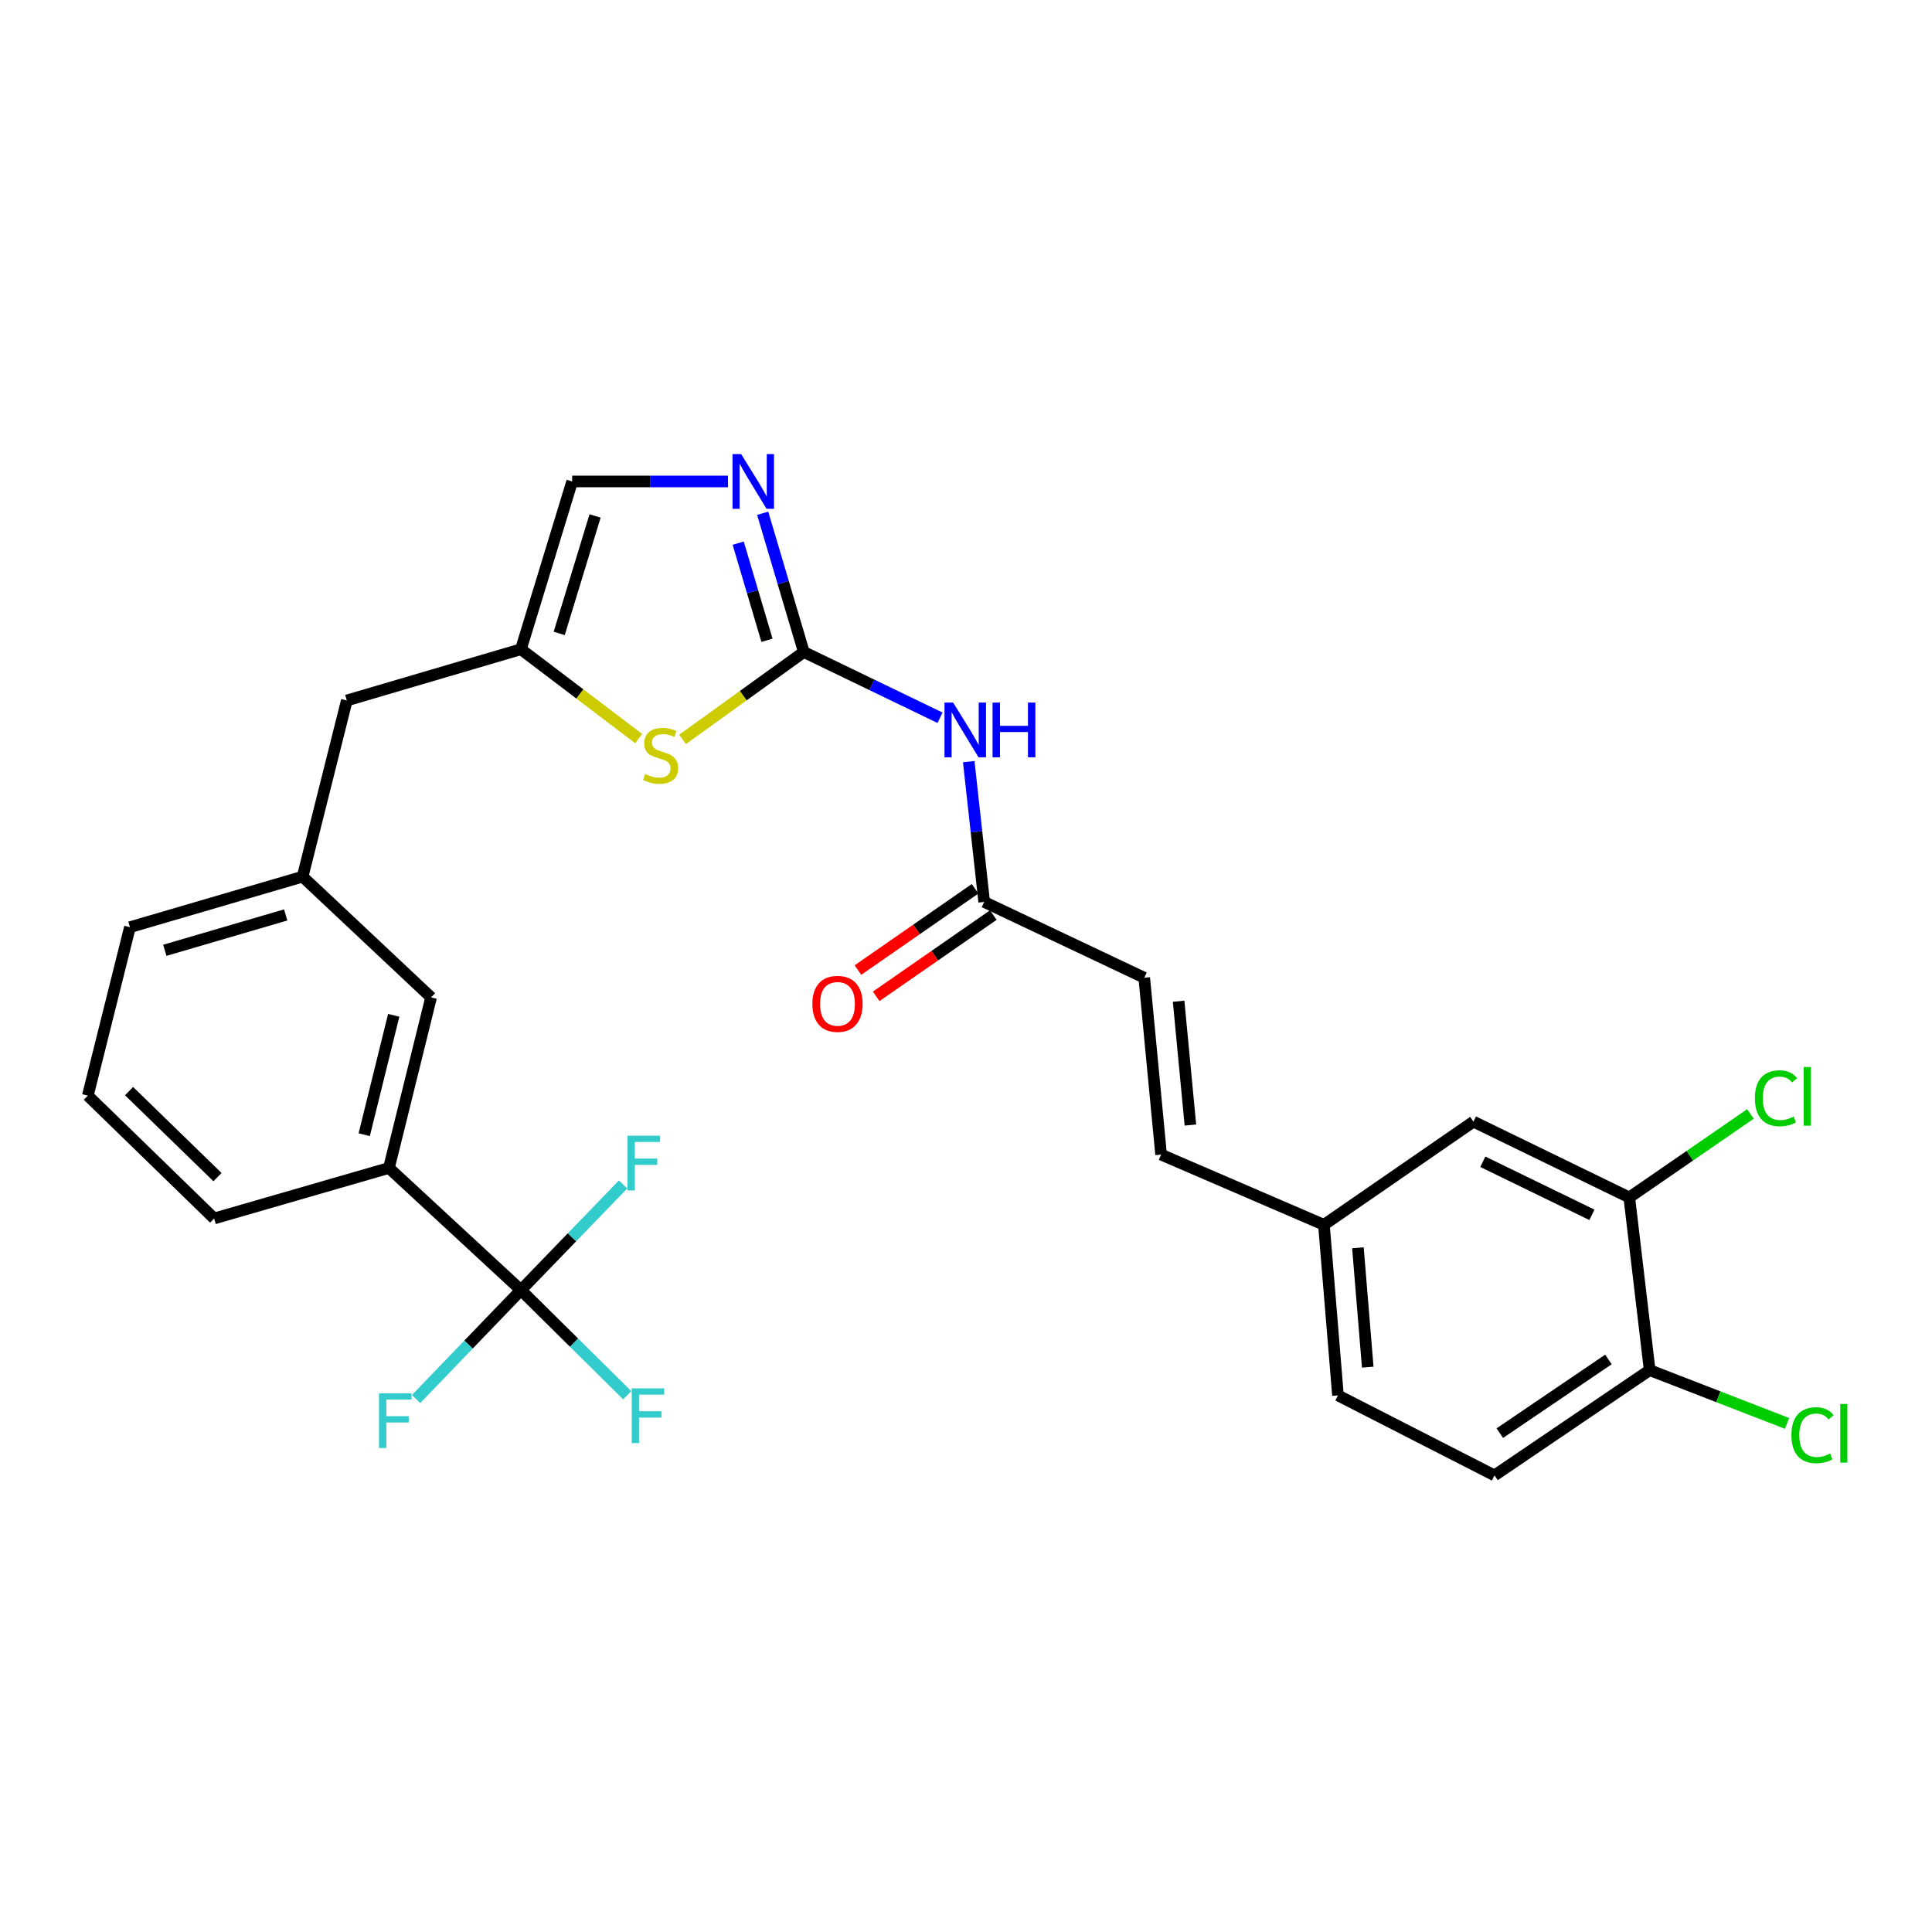 <?xml version='1.0' encoding='iso-8859-1'?>
<svg version='1.1' baseProfile='full'
              xmlns='http://www.w3.org/2000/svg'
                      xmlns:rdkit='http://www.rdkit.org/xml'
                      xmlns:xlink='http://www.w3.org/1999/xlink'
                  xml:space='preserve'
width='1000px' height='1000px' viewBox='0 0 1000 1000'>
<!-- END OF HEADER -->
<rect style='opacity:1.0;fill:#FFFFFF;stroke:none' width='1000' height='1000' x='0' y='0'> </rect>
<path class='bond-0' d='M 416.052,337.475 L 405.408,301.567' style='fill:none;fill-rule:evenodd;stroke:#000000;stroke-width:6px;stroke-linecap:butt;stroke-linejoin:miter;stroke-opacity:1' />
<path class='bond-0' d='M 405.408,301.567 L 394.764,265.659' style='fill:none;fill-rule:evenodd;stroke:#0000FF;stroke-width:6px;stroke-linecap:butt;stroke-linejoin:miter;stroke-opacity:1' />
<path class='bond-0' d='M 396.985,331.408 L 389.535,306.272' style='fill:none;fill-rule:evenodd;stroke:#000000;stroke-width:6px;stroke-linecap:butt;stroke-linejoin:miter;stroke-opacity:1' />
<path class='bond-0' d='M 389.535,306.272 L 382.084,281.136' style='fill:none;fill-rule:evenodd;stroke:#0000FF;stroke-width:6px;stroke-linecap:butt;stroke-linejoin:miter;stroke-opacity:1' />
<path class='bond-2' d='M 416.052,337.475 L 451.302,354.493' style='fill:none;fill-rule:evenodd;stroke:#000000;stroke-width:6px;stroke-linecap:butt;stroke-linejoin:miter;stroke-opacity:1' />
<path class='bond-2' d='M 451.302,354.493 L 486.552,371.511' style='fill:none;fill-rule:evenodd;stroke:#0000FF;stroke-width:6px;stroke-linecap:butt;stroke-linejoin:miter;stroke-opacity:1' />
<path class='bond-3' d='M 416.052,337.475 L 384.672,360.094' style='fill:none;fill-rule:evenodd;stroke:#000000;stroke-width:6px;stroke-linecap:butt;stroke-linejoin:miter;stroke-opacity:1' />
<path class='bond-3' d='M 384.672,360.094 L 353.293,382.712' style='fill:none;fill-rule:evenodd;stroke:#CCCC00;stroke-width:6px;stroke-linecap:butt;stroke-linejoin:miter;stroke-opacity:1' />
<path class='bond-6' d='M 376.801,249.197 L 336.477,249.197' style='fill:none;fill-rule:evenodd;stroke:#0000FF;stroke-width:6px;stroke-linecap:butt;stroke-linejoin:miter;stroke-opacity:1' />
<path class='bond-6' d='M 336.477,249.197 L 296.152,249.197' style='fill:none;fill-rule:evenodd;stroke:#000000;stroke-width:6px;stroke-linecap:butt;stroke-linejoin:miter;stroke-opacity:1' />
<path class='bond-1' d='M 269.636,667.759 L 201.316,604.535' style='fill:none;fill-rule:evenodd;stroke:#000000;stroke-width:6px;stroke-linecap:butt;stroke-linejoin:miter;stroke-opacity:1' />
<path class='bond-17' d='M 269.636,667.759 L 296.069,640.416' style='fill:none;fill-rule:evenodd;stroke:#000000;stroke-width:6px;stroke-linecap:butt;stroke-linejoin:miter;stroke-opacity:1' />
<path class='bond-17' d='M 296.069,640.416 L 322.503,613.072' style='fill:none;fill-rule:evenodd;stroke:#33CCCC;stroke-width:6px;stroke-linecap:butt;stroke-linejoin:miter;stroke-opacity:1' />
<path class='bond-18' d='M 269.636,667.759 L 297.146,694.966' style='fill:none;fill-rule:evenodd;stroke:#000000;stroke-width:6px;stroke-linecap:butt;stroke-linejoin:miter;stroke-opacity:1' />
<path class='bond-18' d='M 297.146,694.966 L 324.657,722.173' style='fill:none;fill-rule:evenodd;stroke:#33CCCC;stroke-width:6px;stroke-linecap:butt;stroke-linejoin:miter;stroke-opacity:1' />
<path class='bond-19' d='M 269.636,667.759 L 242.495,695.951' style='fill:none;fill-rule:evenodd;stroke:#000000;stroke-width:6px;stroke-linecap:butt;stroke-linejoin:miter;stroke-opacity:1' />
<path class='bond-19' d='M 242.495,695.951 L 215.355,724.143' style='fill:none;fill-rule:evenodd;stroke:#33CCCC;stroke-width:6px;stroke-linecap:butt;stroke-linejoin:miter;stroke-opacity:1' />
<path class='bond-5' d='M 501.417,394.215 L 505.417,430.527' style='fill:none;fill-rule:evenodd;stroke:#0000FF;stroke-width:6px;stroke-linecap:butt;stroke-linejoin:miter;stroke-opacity:1' />
<path class='bond-5' d='M 505.417,430.527 L 509.416,466.839' style='fill:none;fill-rule:evenodd;stroke:#000000;stroke-width:6px;stroke-linecap:butt;stroke-linejoin:miter;stroke-opacity:1' />
<path class='bond-4' d='M 330.58,382.291 L 300.108,359.166' style='fill:none;fill-rule:evenodd;stroke:#CCCC00;stroke-width:6px;stroke-linecap:butt;stroke-linejoin:miter;stroke-opacity:1' />
<path class='bond-4' d='M 300.108,359.166 L 269.636,336.04' style='fill:none;fill-rule:evenodd;stroke:#000000;stroke-width:6px;stroke-linecap:butt;stroke-linejoin:miter;stroke-opacity:1' />
<path class='bond-16' d='M 269.636,336.04 L 179.509,362.566' style='fill:none;fill-rule:evenodd;stroke:#000000;stroke-width:6px;stroke-linecap:butt;stroke-linejoin:miter;stroke-opacity:1' />
<path class='bond-28' d='M 269.636,336.04 L 296.152,249.197' style='fill:none;fill-rule:evenodd;stroke:#000000;stroke-width:6px;stroke-linecap:butt;stroke-linejoin:miter;stroke-opacity:1' />
<path class='bond-28' d='M 289.447,327.849 L 308.009,267.058' style='fill:none;fill-rule:evenodd;stroke:#000000;stroke-width:6px;stroke-linecap:butt;stroke-linejoin:miter;stroke-opacity:1' />
<path class='bond-8' d='M 509.416,466.839 L 592.258,506.076' style='fill:none;fill-rule:evenodd;stroke:#000000;stroke-width:6px;stroke-linecap:butt;stroke-linejoin:miter;stroke-opacity:1' />
<path class='bond-14' d='M 504.697,460.038 L 474.385,481.068' style='fill:none;fill-rule:evenodd;stroke:#000000;stroke-width:6px;stroke-linecap:butt;stroke-linejoin:miter;stroke-opacity:1' />
<path class='bond-14' d='M 474.385,481.068 L 444.073,502.099' style='fill:none;fill-rule:evenodd;stroke:#FF0000;stroke-width:6px;stroke-linecap:butt;stroke-linejoin:miter;stroke-opacity:1' />
<path class='bond-14' d='M 514.135,473.64 L 483.822,494.671' style='fill:none;fill-rule:evenodd;stroke:#000000;stroke-width:6px;stroke-linecap:butt;stroke-linejoin:miter;stroke-opacity:1' />
<path class='bond-14' d='M 483.822,494.671 L 453.51,515.701' style='fill:none;fill-rule:evenodd;stroke:#FF0000;stroke-width:6px;stroke-linecap:butt;stroke-linejoin:miter;stroke-opacity:1' />
<path class='bond-7' d='M 201.316,604.535 L 223.133,516.257' style='fill:none;fill-rule:evenodd;stroke:#000000;stroke-width:6px;stroke-linecap:butt;stroke-linejoin:miter;stroke-opacity:1' />
<path class='bond-7' d='M 188.517,587.322 L 203.788,525.527' style='fill:none;fill-rule:evenodd;stroke:#000000;stroke-width:6px;stroke-linecap:butt;stroke-linejoin:miter;stroke-opacity:1' />
<path class='bond-29' d='M 201.316,604.535 L 110.84,630.684' style='fill:none;fill-rule:evenodd;stroke:#000000;stroke-width:6px;stroke-linecap:butt;stroke-linejoin:miter;stroke-opacity:1' />
<path class='bond-10' d='M 592.258,506.076 L 600.978,597.619' style='fill:none;fill-rule:evenodd;stroke:#000000;stroke-width:6px;stroke-linecap:butt;stroke-linejoin:miter;stroke-opacity:1' />
<path class='bond-10' d='M 610.047,518.237 L 616.151,582.318' style='fill:none;fill-rule:evenodd;stroke:#000000;stroke-width:6px;stroke-linecap:butt;stroke-linejoin:miter;stroke-opacity:1' />
<path class='bond-9' d='M 843.315,619.794 L 762.652,580.557' style='fill:none;fill-rule:evenodd;stroke:#000000;stroke-width:6px;stroke-linecap:butt;stroke-linejoin:miter;stroke-opacity:1' />
<path class='bond-9' d='M 823.974,628.796 L 767.51,601.331' style='fill:none;fill-rule:evenodd;stroke:#000000;stroke-width:6px;stroke-linecap:butt;stroke-linejoin:miter;stroke-opacity:1' />
<path class='bond-22' d='M 843.315,619.794 L 874.67,598.188' style='fill:none;fill-rule:evenodd;stroke:#000000;stroke-width:6px;stroke-linecap:butt;stroke-linejoin:miter;stroke-opacity:1' />
<path class='bond-22' d='M 874.67,598.188 L 906.024,576.583' style='fill:none;fill-rule:evenodd;stroke:#00CC00;stroke-width:6px;stroke-linecap:butt;stroke-linejoin:miter;stroke-opacity:1' />
<path class='bond-30' d='M 843.315,619.794 L 853.864,709.176' style='fill:none;fill-rule:evenodd;stroke:#000000;stroke-width:6px;stroke-linecap:butt;stroke-linejoin:miter;stroke-opacity:1' />
<path class='bond-20' d='M 600.978,597.619 L 685.264,633.968' style='fill:none;fill-rule:evenodd;stroke:#000000;stroke-width:6px;stroke-linecap:butt;stroke-linejoin:miter;stroke-opacity:1' />
<path class='bond-11' d='M 853.864,709.176 L 773.542,763.671' style='fill:none;fill-rule:evenodd;stroke:#000000;stroke-width:6px;stroke-linecap:butt;stroke-linejoin:miter;stroke-opacity:1' />
<path class='bond-11' d='M 832.521,703.65 L 776.295,741.797' style='fill:none;fill-rule:evenodd;stroke:#000000;stroke-width:6px;stroke-linecap:butt;stroke-linejoin:miter;stroke-opacity:1' />
<path class='bond-23' d='M 853.864,709.176 L 889.417,722.968' style='fill:none;fill-rule:evenodd;stroke:#000000;stroke-width:6px;stroke-linecap:butt;stroke-linejoin:miter;stroke-opacity:1' />
<path class='bond-23' d='M 889.417,722.968 L 924.971,736.76' style='fill:none;fill-rule:evenodd;stroke:#00CC00;stroke-width:6px;stroke-linecap:butt;stroke-linejoin:miter;stroke-opacity:1' />
<path class='bond-12' d='M 223.133,516.257 L 156.635,453.751' style='fill:none;fill-rule:evenodd;stroke:#000000;stroke-width:6px;stroke-linecap:butt;stroke-linejoin:miter;stroke-opacity:1' />
<path class='bond-13' d='M 762.652,580.557 L 685.264,633.968' style='fill:none;fill-rule:evenodd;stroke:#000000;stroke-width:6px;stroke-linecap:butt;stroke-linejoin:miter;stroke-opacity:1' />
<path class='bond-15' d='M 156.635,453.751 L 179.509,362.566' style='fill:none;fill-rule:evenodd;stroke:#000000;stroke-width:6px;stroke-linecap:butt;stroke-linejoin:miter;stroke-opacity:1' />
<path class='bond-27' d='M 156.635,453.751 L 67.253,479.909' style='fill:none;fill-rule:evenodd;stroke:#000000;stroke-width:6px;stroke-linecap:butt;stroke-linejoin:miter;stroke-opacity:1' />
<path class='bond-27' d='M 147.877,473.564 L 85.31,491.874' style='fill:none;fill-rule:evenodd;stroke:#000000;stroke-width:6px;stroke-linecap:butt;stroke-linejoin:miter;stroke-opacity:1' />
<path class='bond-24' d='M 685.264,633.968 L 692.53,722.246' style='fill:none;fill-rule:evenodd;stroke:#000000;stroke-width:6px;stroke-linecap:butt;stroke-linejoin:miter;stroke-opacity:1' />
<path class='bond-24' d='M 702.854,645.851 L 707.94,707.646' style='fill:none;fill-rule:evenodd;stroke:#000000;stroke-width:6px;stroke-linecap:butt;stroke-linejoin:miter;stroke-opacity:1' />
<path class='bond-21' d='M 773.542,763.671 L 692.53,722.246' style='fill:none;fill-rule:evenodd;stroke:#000000;stroke-width:6px;stroke-linecap:butt;stroke-linejoin:miter;stroke-opacity:1' />
<path class='bond-25' d='M 110.84,630.684 L 45.455,567.092' style='fill:none;fill-rule:evenodd;stroke:#000000;stroke-width:6px;stroke-linecap:butt;stroke-linejoin:miter;stroke-opacity:1' />
<path class='bond-25' d='M 112.575,609.277 L 66.805,564.763' style='fill:none;fill-rule:evenodd;stroke:#000000;stroke-width:6px;stroke-linecap:butt;stroke-linejoin:miter;stroke-opacity:1' />
<path class='bond-26' d='M 45.455,567.092 L 67.253,479.909' style='fill:none;fill-rule:evenodd;stroke:#000000;stroke-width:6px;stroke-linecap:butt;stroke-linejoin:miter;stroke-opacity:1' />
<path  class='atom-1' d='M 383.625 235.037
L 392.905 250.037
Q 393.825 251.517, 395.305 254.197
Q 396.785 256.877, 396.865 257.037
L 396.865 235.037
L 400.625 235.037
L 400.625 263.357
L 396.745 263.357
L 386.785 246.957
Q 385.625 245.037, 384.385 242.837
Q 383.185 240.637, 382.825 239.957
L 382.825 263.357
L 379.145 263.357
L 379.145 235.037
L 383.625 235.037
' fill='#0000FF'/>
<path  class='atom-3' d='M 493.351 363.656
L 502.631 378.656
Q 503.551 380.136, 505.031 382.816
Q 506.511 385.496, 506.591 385.656
L 506.591 363.656
L 510.351 363.656
L 510.351 391.976
L 506.471 391.976
L 496.511 375.576
Q 495.351 373.656, 494.111 371.456
Q 492.911 369.256, 492.551 368.576
L 492.551 391.976
L 488.871 391.976
L 488.871 363.656
L 493.351 363.656
' fill='#0000FF'/>
<path  class='atom-3' d='M 513.751 363.656
L 517.591 363.656
L 517.591 375.696
L 532.071 375.696
L 532.071 363.656
L 535.911 363.656
L 535.911 391.976
L 532.071 391.976
L 532.071 378.896
L 517.591 378.896
L 517.591 391.976
L 513.751 391.976
L 513.751 363.656
' fill='#0000FF'/>
<path  class='atom-4' d='M 333.928 400.624
Q 334.248 400.744, 335.568 401.304
Q 336.888 401.864, 338.328 402.224
Q 339.808 402.544, 341.248 402.544
Q 343.928 402.544, 345.488 401.264
Q 347.048 399.944, 347.048 397.664
Q 347.048 396.104, 346.248 395.144
Q 345.488 394.184, 344.288 393.664
Q 343.088 393.144, 341.088 392.544
Q 338.568 391.784, 337.048 391.064
Q 335.568 390.344, 334.488 388.824
Q 333.448 387.304, 333.448 384.744
Q 333.448 381.184, 335.848 378.984
Q 338.288 376.784, 343.088 376.784
Q 346.368 376.784, 350.088 378.344
L 349.168 381.424
Q 345.768 380.024, 343.208 380.024
Q 340.448 380.024, 338.928 381.184
Q 337.408 382.304, 337.448 384.264
Q 337.448 385.784, 338.208 386.704
Q 339.008 387.624, 340.128 388.144
Q 341.288 388.664, 343.208 389.264
Q 345.768 390.064, 347.288 390.864
Q 348.808 391.664, 349.888 393.304
Q 351.008 394.904, 351.008 397.664
Q 351.008 401.584, 348.368 403.704
Q 345.768 405.784, 341.408 405.784
Q 338.888 405.784, 336.968 405.224
Q 335.088 404.704, 332.848 403.784
L 333.928 400.624
' fill='#CCCC00'/>
<path  class='atom-15' d='M 420.481 519.602
Q 420.481 512.802, 423.841 509.002
Q 427.201 505.202, 433.481 505.202
Q 439.761 505.202, 443.121 509.002
Q 446.481 512.802, 446.481 519.602
Q 446.481 526.482, 443.081 530.402
Q 439.681 534.282, 433.481 534.282
Q 427.241 534.282, 423.841 530.402
Q 420.481 526.522, 420.481 519.602
M 433.481 531.082
Q 437.801 531.082, 440.121 528.202
Q 442.481 525.282, 442.481 519.602
Q 442.481 514.042, 440.121 511.242
Q 437.801 508.402, 433.481 508.402
Q 429.161 508.402, 426.801 511.202
Q 424.481 514.002, 424.481 519.602
Q 424.481 525.322, 426.801 528.202
Q 429.161 531.082, 433.481 531.082
' fill='#FF0000'/>
<path  class='atom-18' d='M 324.789 587.837
L 341.629 587.837
L 341.629 591.077
L 328.589 591.077
L 328.589 599.677
L 340.189 599.677
L 340.189 602.957
L 328.589 602.957
L 328.589 616.157
L 324.789 616.157
L 324.789 587.837
' fill='#33CCCC'/>
<path  class='atom-19' d='M 326.969 718.626
L 343.809 718.626
L 343.809 721.866
L 330.769 721.866
L 330.769 730.466
L 342.369 730.466
L 342.369 733.746
L 330.769 733.746
L 330.769 746.946
L 326.969 746.946
L 326.969 718.626
' fill='#33CCCC'/>
<path  class='atom-20' d='M 196.171 721.165
L 213.011 721.165
L 213.011 724.405
L 199.971 724.405
L 199.971 733.005
L 211.571 733.005
L 211.571 736.285
L 199.971 736.285
L 199.971 749.485
L 196.171 749.485
L 196.171 721.165
' fill='#33CCCC'/>
<path  class='atom-23' d='M 908.33 568.449
Q 908.33 561.409, 911.61 557.729
Q 914.93 554.009, 921.21 554.009
Q 927.05 554.009, 930.17 558.129
L 927.53 560.289
Q 925.25 557.289, 921.21 557.289
Q 916.93 557.289, 914.65 560.169
Q 912.41 563.009, 912.41 568.449
Q 912.41 574.049, 914.73 576.929
Q 917.09 579.809, 921.65 579.809
Q 924.77 579.809, 928.41 577.929
L 929.53 580.929
Q 928.05 581.889, 925.81 582.449
Q 923.57 583.009, 921.09 583.009
Q 914.93 583.009, 911.61 579.249
Q 908.33 575.489, 908.33 568.449
' fill='#00CC00'/>
<path  class='atom-23' d='M 933.61 552.289
L 937.29 552.289
L 937.29 582.649
L 933.61 582.649
L 933.61 552.289
' fill='#00CC00'/>
<path  class='atom-24' d='M 927.231 742.853
Q 927.231 735.813, 930.511 732.133
Q 933.831 728.413, 940.111 728.413
Q 945.951 728.413, 949.071 732.533
L 946.431 734.693
Q 944.151 731.693, 940.111 731.693
Q 935.831 731.693, 933.551 734.573
Q 931.311 737.413, 931.311 742.853
Q 931.311 748.453, 933.631 751.333
Q 935.991 754.213, 940.551 754.213
Q 943.671 754.213, 947.311 752.333
L 948.431 755.333
Q 946.951 756.293, 944.711 756.853
Q 942.471 757.413, 939.991 757.413
Q 933.831 757.413, 930.511 753.653
Q 927.231 749.893, 927.231 742.853
' fill='#00CC00'/>
<path  class='atom-24' d='M 952.511 726.693
L 956.191 726.693
L 956.191 757.053
L 952.511 757.053
L 952.511 726.693
' fill='#00CC00'/>
</svg>
